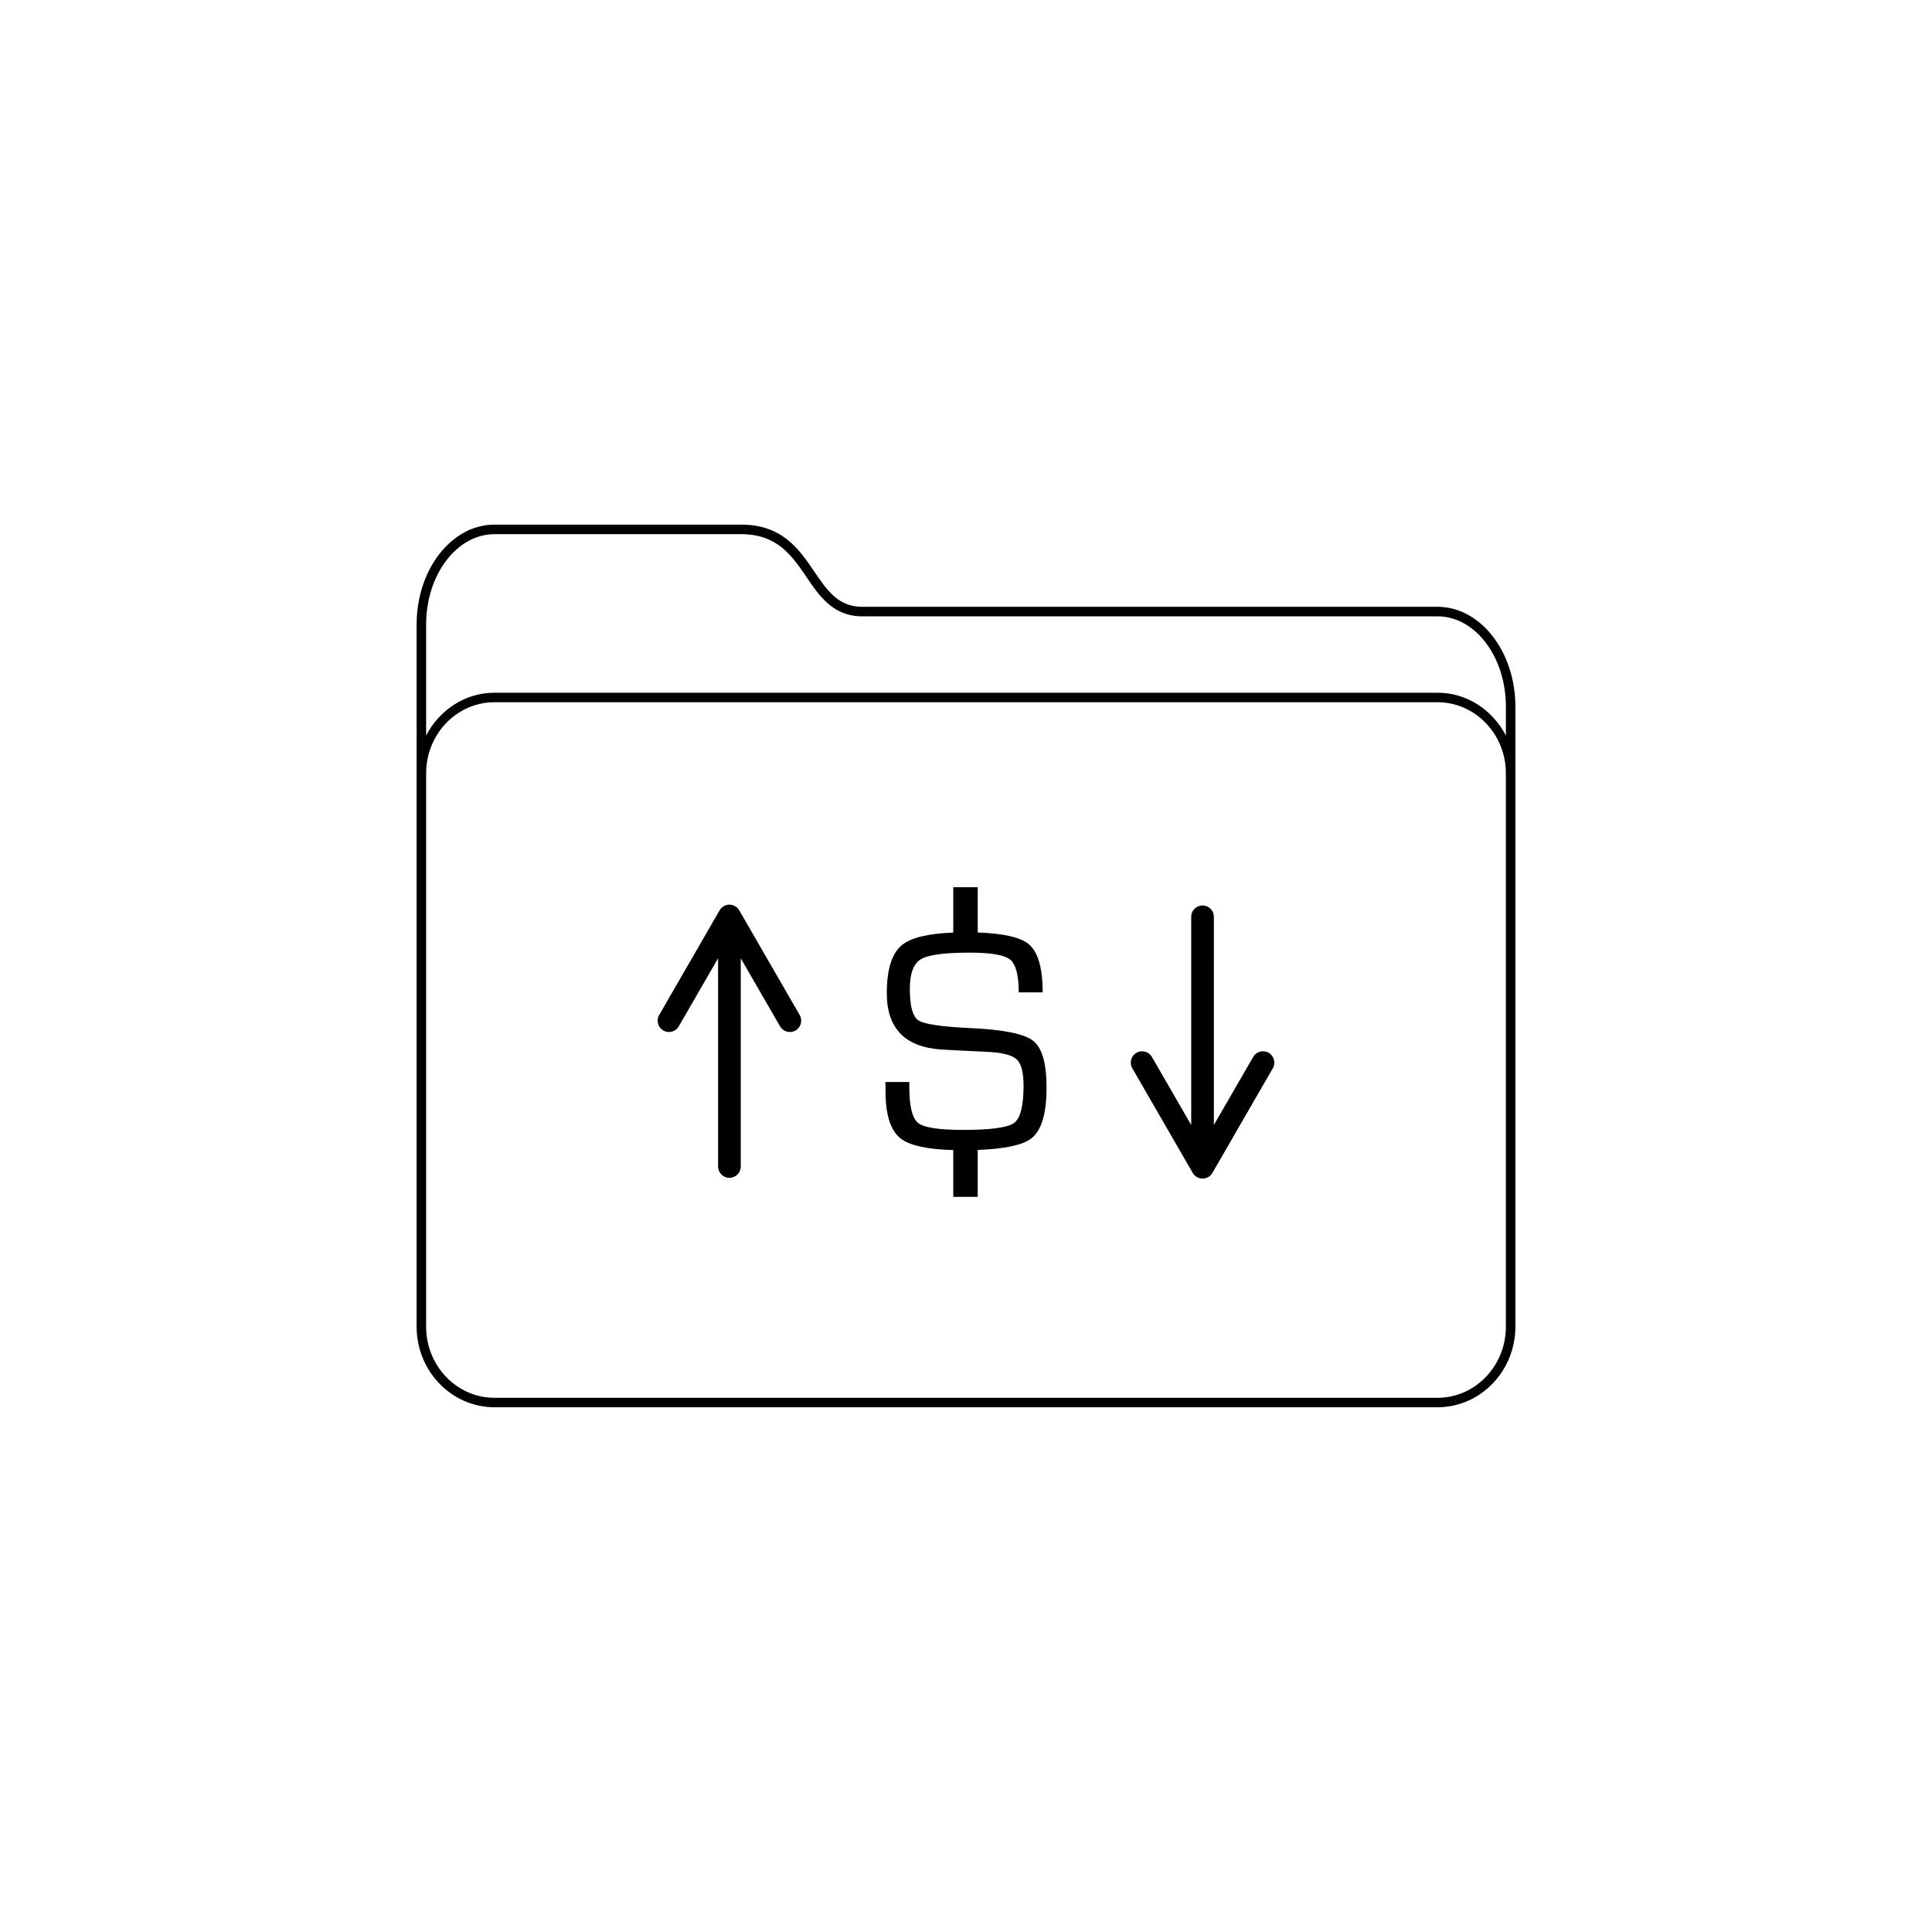 <?xml version="1.0" encoding="UTF-8"?>
<!-- The Best Svg Icon site in the world: iconSvg.co, Visit us! https://iconsvg.co -->
<svg fill="#000000" width="800px" height="800px" version="1.1" viewBox="144 144 512 512" xmlns="http://www.w3.org/2000/svg">
 <g>
  <path d="m524.96 304.81h-152.42c-6.41 0-9.34-4.324-12.742-9.336-3.961-5.828-8.445-12.445-19.355-12.445h-65.395c-11.375 0-20.637 11.863-20.637 26.449v186.11c0 11.773 9.254 21.352 20.637 21.352h249.91c11.375 0 20.637-9.578 20.637-21.352v-164.33c-0.004-14.578-9.258-26.449-20.637-26.449zm18.113 48.18v142.61c0 10.387-8.125 18.832-18.117 18.832h-249.91c-9.992 0-18.117-8.449-18.117-18.832v-146.67c0-10.387 8.125-18.832 18.117-18.832h249.91c9.992 0 18.117 8.449 18.117 18.832zm0-14.066c-3.481-6.715-10.254-11.348-18.117-11.348l-249.91 0.004c-7.863 0-14.637 4.629-18.117 11.348v-29.438c0-13.195 8.125-23.93 18.117-23.93h65.395c9.574 0 13.488 5.769 17.27 11.34 3.481 5.133 7.082 10.434 14.828 10.434h152.42c9.992 0 18.117 10.734 18.117 23.93z"/>
  <path d="m417.77 419.8c-2.394-1.848-7.996-2.973-16.812-3.356-7.523-0.363-12.043-1.031-13.566-2.035-1.516-0.992-2.277-3.769-2.277-8.332 0-4.066 0.969-6.68 2.906-7.856 1.934-1.18 6.246-1.762 12.938-1.762 5.637 0 9.219 0.609 10.734 1.84 1.516 1.238 2.281 4.121 2.281 8.691h6.344c0-6.609-1.285-10.914-3.856-12.906-2.231-1.742-6.688-2.727-13.352-2.961v-11.996h-6.481v12.016c-6.539 0.246-11.023 1.309-13.426 3.168-2.797 2.156-4.191 6.445-4.191 12.891 0 9.289 4.801 14.27 14.395 14.93l6.297 0.332 6.637 0.332c3.652 0.215 6.047 0.898 7.195 2.047 1.148 1.152 1.719 3.457 1.719 6.906 0 5.336-0.84 8.621-2.523 9.848-1.684 1.23-6.191 1.84-13.523 1.84-6.387 0-10.352-0.609-11.898-1.84-1.551-1.23-2.328-4.379-2.328-9.438v-1.406h-6.34l0.039 2.519c0 6.258 1.352 10.41 4.039 12.469 2.422 1.848 7.07 2.863 13.906 3.047v12.398h6.481v-12.438c7.07-0.277 11.793-1.258 14.117-2.992 2.75-2.047 4.121-6.543 4.121-13.523 0.008-6.434-1.188-10.582-3.574-12.434z"/>
  <path d="m480.2 423c-1.438-0.828-3.269-0.332-4.098 1.102l-10.414 18.035 0.004-55.191c0-1.652-1.344-2.992-3.004-2.992-1.664 0-3.004 1.34-3.004 2.992v55.191l-10.418-18.035c-0.828-1.438-2.66-1.93-4.098-1.102-1.438 0.836-1.926 2.664-1.098 4.102l16.02 27.738c0.535 0.926 1.523 1.496 2.602 1.496 1.066 0 2.066-0.57 2.602-1.496l16.016-27.738c0.82-1.434 0.332-3.266-1.109-4.102z"/>
  <path d="m339.91 385.25c-0.539-0.926-1.527-1.508-2.606-1.508-1.066 0-2.066 0.578-2.602 1.508l-16.016 27.738c-0.832 1.445-0.332 3.273 1.098 4.102 0.473 0.266 0.988 0.402 1.496 0.402 1.039 0 2.047-0.539 2.606-1.508l10.414-18.035v55.184c0 1.652 1.344 3.004 3.004 3.004 1.664 0 3.004-1.352 3.004-3.004v-55.176l10.414 18.035c0.832 1.438 2.664 1.93 4.102 1.102 1.43-0.828 1.93-2.656 1.098-4.102z"/>
 </g>
</svg>
